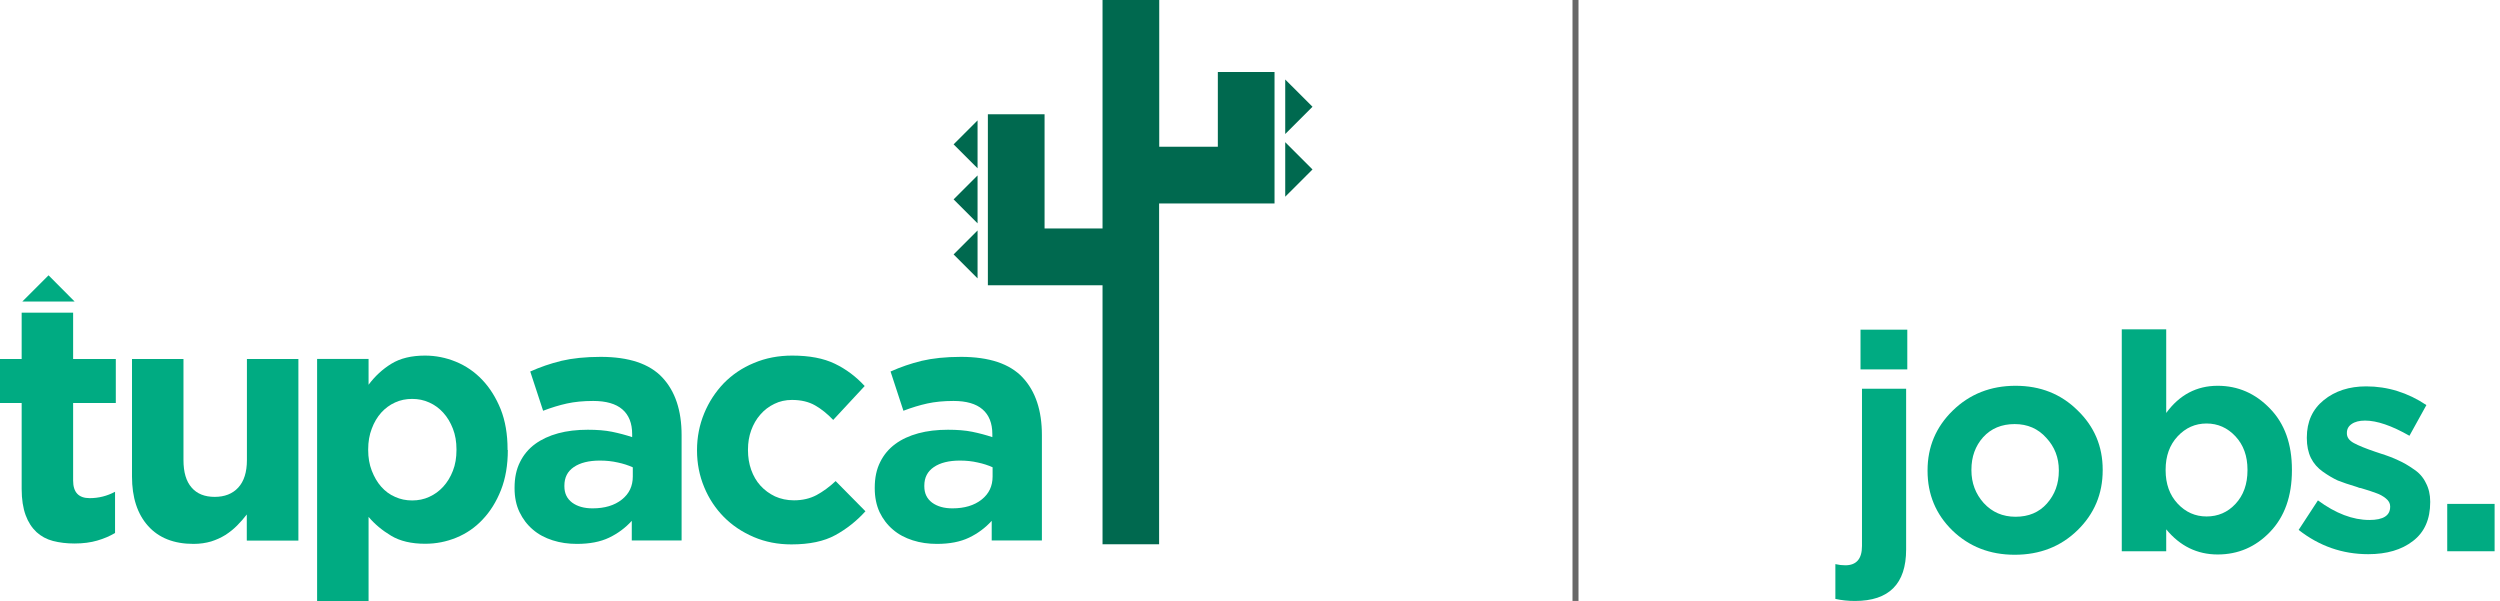 <svg width="208" height="50" viewBox="0 0 208 50" fill="none" xmlns="http://www.w3.org/2000/svg">
<g clip-path="url(#clip0_242_654)">
<path d="M91.731 45.272V23.733H82.191V9.508H86.908V19.006H91.731V0H96.448V12.211H101.324V5.989H106.041V16.928H96.438V45.283H91.721L91.731 45.272ZM81.333 10.017L79.34 12.01L81.333 14.002V10.017ZM81.333 14.596L79.34 16.589L81.333 18.582V14.596ZM81.333 19.175L79.34 21.168L81.333 23.161V19.175ZM106.931 16.366L109.2 14.098L106.931 11.829V16.366ZM106.931 11.151L109.2 8.883L106.931 6.614V11.151Z" fill="#00694F"/>
<path d="M9.582 44.34C9.137 44.605 8.639 44.817 8.088 44.976C7.547 45.135 6.911 45.22 6.201 45.22C5.544 45.22 4.95 45.146 4.41 45.008C3.88 44.87 3.413 44.616 3.032 44.266C2.65 43.905 2.343 43.439 2.131 42.856C1.919 42.273 1.802 41.552 1.802 40.683V33.528H0V29.871H1.802V26.013H6.084V29.871H9.635V33.528H6.084V39.983C6.084 40.959 6.54 41.446 7.462 41.446C8.215 41.446 8.915 41.266 9.572 40.916V44.351L9.582 44.34Z" fill="#00AB82"/>
<path d="M20.533 44.965V42.803C20.289 43.121 20.024 43.428 19.727 43.725C19.431 44.022 19.113 44.276 18.752 44.51C18.392 44.732 18 44.912 17.565 45.05C17.13 45.177 16.643 45.252 16.102 45.252C14.47 45.252 13.208 44.753 12.318 43.757C11.428 42.761 10.982 41.393 10.982 39.644V29.871H15.265V38.277C15.265 39.284 15.487 40.047 15.943 40.566C16.388 41.086 17.035 41.34 17.862 41.34C18.689 41.34 19.346 41.086 19.823 40.566C20.3 40.047 20.544 39.284 20.544 38.277V29.871H24.826V44.976H20.544L20.533 44.965Z" fill="#00AB82"/>
<path d="M42.251 37.44C42.251 38.701 42.06 39.814 41.678 40.779C41.297 41.743 40.788 42.559 40.152 43.227C39.527 43.895 38.795 44.393 37.968 44.732C37.142 45.072 36.283 45.241 35.372 45.241C34.227 45.241 33.283 45.019 32.541 44.573C31.799 44.128 31.174 43.609 30.665 43.005V50.001H26.383V29.861H30.665V32.012C31.195 31.302 31.821 30.719 32.563 30.263C33.305 29.808 34.237 29.585 35.361 29.585C36.241 29.585 37.099 29.755 37.926 30.094C38.753 30.433 39.484 30.931 40.12 31.599C40.756 32.267 41.265 33.083 41.657 34.047C42.039 35.012 42.23 36.125 42.23 37.386V37.44H42.251ZM37.979 37.386C37.979 36.761 37.884 36.189 37.682 35.669C37.481 35.15 37.216 34.705 36.877 34.334C36.538 33.963 36.145 33.676 35.711 33.486C35.266 33.284 34.799 33.189 34.29 33.189C33.782 33.189 33.305 33.284 32.87 33.486C32.425 33.687 32.043 33.973 31.715 34.334C31.386 34.705 31.121 35.15 30.93 35.669C30.729 36.189 30.633 36.761 30.633 37.386V37.44C30.633 38.065 30.729 38.637 30.93 39.157C31.132 39.676 31.386 40.121 31.715 40.492C32.043 40.863 32.425 41.15 32.87 41.34C33.315 41.542 33.782 41.637 34.29 41.637C34.799 41.637 35.276 41.542 35.711 41.34C36.156 41.139 36.538 40.863 36.877 40.492C37.216 40.121 37.481 39.687 37.682 39.167C37.884 38.658 37.979 38.075 37.979 37.44V37.386Z" fill="#00AB82"/>
<path d="M52.564 44.966V43.334C52.034 43.916 51.409 44.383 50.678 44.733C49.946 45.083 49.056 45.252 47.996 45.252C47.286 45.252 46.607 45.157 45.982 44.955C45.356 44.754 44.805 44.468 44.339 44.065C43.873 43.673 43.502 43.185 43.226 42.613C42.95 42.04 42.812 41.373 42.812 40.631V40.578C42.812 39.751 42.961 39.041 43.268 38.436C43.565 37.832 43.989 37.334 44.519 36.942C45.06 36.55 45.696 36.253 46.438 36.051C47.18 35.85 47.996 35.755 48.907 35.755C49.681 35.755 50.349 35.808 50.922 35.924C51.494 36.041 52.056 36.189 52.596 36.369V36.115C52.596 35.214 52.321 34.525 51.78 34.059C51.239 33.592 50.423 33.359 49.353 33.359C48.526 33.359 47.794 33.433 47.169 33.571C46.544 33.709 45.876 33.91 45.187 34.175L44.116 30.91C44.943 30.539 45.802 30.243 46.713 30.02C47.614 29.808 48.706 29.691 49.978 29.691C52.321 29.691 54.038 30.264 55.108 31.409C56.179 32.553 56.709 34.154 56.709 36.2V44.966H52.564ZM52.649 38.882C52.278 38.712 51.854 38.574 51.398 38.479C50.932 38.373 50.444 38.32 49.914 38.32C48.992 38.32 48.272 38.5 47.742 38.86C47.212 39.221 46.957 39.73 46.957 40.408V40.461C46.957 41.044 47.169 41.489 47.604 41.818C48.038 42.136 48.6 42.295 49.3 42.295C50.317 42.295 51.123 42.051 51.738 41.563C52.352 41.076 52.649 40.44 52.649 39.645V38.882Z" fill="#00AB82"/>
<path d="M72.005 42.538C71.274 43.344 70.436 44.011 69.504 44.52C68.56 45.04 67.341 45.294 65.847 45.294C64.723 45.294 63.674 45.093 62.709 44.679C61.745 44.266 60.907 43.704 60.218 43.005C59.529 42.305 58.978 41.478 58.586 40.524C58.194 39.581 57.992 38.563 57.992 37.492V37.44C57.992 36.369 58.194 35.351 58.586 34.397C58.978 33.443 59.529 32.606 60.218 31.885C60.918 31.175 61.745 30.603 62.73 30.2C63.706 29.786 64.766 29.585 65.91 29.585C67.341 29.585 68.518 29.808 69.461 30.263C70.405 30.719 71.221 31.334 71.942 32.118L69.323 34.938C68.836 34.429 68.338 34.026 67.818 33.73C67.299 33.433 66.663 33.274 65.889 33.274C65.37 33.274 64.871 33.38 64.426 33.602C63.981 33.814 63.589 34.111 63.26 34.493C62.932 34.864 62.677 35.309 62.497 35.807C62.317 36.305 62.232 36.835 62.232 37.397V37.45C62.232 38.033 62.317 38.574 62.497 39.083C62.677 39.591 62.932 40.036 63.271 40.407C63.61 40.779 64.013 41.075 64.479 41.298C64.946 41.51 65.476 41.627 66.059 41.627C66.769 41.627 67.394 41.478 67.935 41.192C68.465 40.906 69.005 40.514 69.525 40.026L72.026 42.559L72.005 42.538Z" fill="#00AB82"/>
<path d="M82.51 44.966V43.334C81.98 43.916 81.355 44.383 80.623 44.733C79.892 45.083 79.001 45.252 77.952 45.252C77.242 45.252 76.564 45.157 75.938 44.955C75.313 44.754 74.761 44.468 74.295 44.065C73.829 43.673 73.458 43.185 73.182 42.613C72.917 42.04 72.779 41.373 72.779 40.631V40.578C72.779 39.751 72.928 39.041 73.235 38.436C73.532 37.832 73.956 37.334 74.486 36.942C75.016 36.55 75.662 36.253 76.404 36.051C77.147 35.85 77.963 35.755 78.874 35.755C79.648 35.755 80.316 35.808 80.888 35.924C81.461 36.041 82.022 36.189 82.563 36.369V36.115C82.563 35.214 82.287 34.525 81.747 34.059C81.206 33.592 80.401 33.359 79.33 33.359C78.503 33.359 77.772 33.433 77.147 33.571C76.521 33.709 75.853 33.91 75.164 34.175L74.094 30.91C74.921 30.539 75.779 30.243 76.691 30.02C77.592 29.808 78.683 29.691 79.955 29.691C82.298 29.691 84.015 30.264 85.086 31.409C86.156 32.553 86.686 34.154 86.686 36.2V44.966H82.542H82.51ZM82.595 38.882C82.224 38.712 81.8 38.574 81.344 38.479C80.888 38.373 80.39 38.32 79.871 38.32C78.948 38.32 78.228 38.5 77.698 38.86C77.168 39.221 76.903 39.73 76.903 40.408V40.461C76.903 41.044 77.115 41.489 77.549 41.818C77.984 42.136 78.546 42.295 79.235 42.295C80.252 42.295 81.058 42.051 81.673 41.563C82.287 41.076 82.584 40.44 82.584 39.645V38.882H82.595Z" fill="#00AB82"/>
<path d="M6.212 25.09L4.039 22.906L1.855 25.09H6.212Z" fill="#00AB82"/>
</g>
<path d="M131.082 0V50" stroke="#353535" stroke-opacity="0.75" stroke-width="0.5"/>
<path d="M154.795 30.735V27.427H158.687V30.735H154.795ZM154.333 50C153.765 50 153.222 49.943 152.703 49.829V46.935C152.979 47 153.254 47.032 153.53 47.032C154.454 47.032 154.917 46.497 154.917 45.427V32.34H158.59V45.719C158.59 48.573 157.171 50 154.333 50Z" fill="#00AB82"/>
<path d="M167.622 46.156C165.563 46.156 163.836 45.483 162.441 44.138C161.063 42.791 160.373 41.138 160.373 39.175V39.127C160.373 37.181 161.071 35.527 162.465 34.164C163.876 32.786 165.619 32.097 167.695 32.097C169.755 32.097 171.473 32.778 172.852 34.14C174.246 35.486 174.944 37.132 174.944 39.078V39.127C174.944 41.089 174.246 42.751 172.852 44.113C171.457 45.475 169.714 46.156 167.622 46.156ZM167.695 42.994C168.782 42.994 169.649 42.629 170.298 41.9C170.963 41.154 171.295 40.246 171.295 39.175V39.127C171.295 38.073 170.946 37.173 170.249 36.427C169.568 35.664 168.692 35.283 167.622 35.283C166.536 35.283 165.66 35.648 164.995 36.378C164.346 37.108 164.022 38.008 164.022 39.078V39.127C164.022 40.181 164.363 41.089 165.044 41.851C165.741 42.613 166.625 42.994 167.695 42.994Z" fill="#00AB82"/>
<path d="M188.864 44.259C187.664 45.508 186.212 46.132 184.51 46.132C182.807 46.132 181.38 45.435 180.229 44.04V45.864H176.531V27.402H180.229V34.359C181.331 32.851 182.758 32.097 184.51 32.097C186.196 32.097 187.647 32.729 188.864 33.994C190.08 35.243 190.688 36.938 190.688 39.078V39.127C190.688 41.283 190.08 42.994 188.864 44.259ZM183.585 42.97C184.542 42.97 185.345 42.621 185.993 41.924C186.658 41.21 186.991 40.278 186.991 39.127V39.078C186.991 37.943 186.658 37.019 185.993 36.305C185.329 35.592 184.526 35.235 183.585 35.235C182.645 35.235 181.842 35.592 181.177 36.305C180.512 37.019 180.18 37.943 180.18 39.078V39.127C180.18 40.262 180.512 41.186 181.177 41.9C181.842 42.613 182.645 42.97 183.585 42.97Z" fill="#00AB82"/>
<path d="M197.036 46.108C194.896 46.108 192.966 45.435 191.247 44.089L192.852 41.632C194.328 42.719 195.755 43.262 197.134 43.262C198.285 43.262 198.861 42.897 198.861 42.167V42.119C198.861 41.875 198.739 41.656 198.496 41.462C198.252 41.267 197.985 41.121 197.693 41.024C197.401 40.91 196.979 40.773 196.428 40.61C196.363 40.594 196.315 40.586 196.282 40.586C196.25 40.57 196.209 40.554 196.161 40.538C196.112 40.521 196.063 40.505 196.015 40.489C195.415 40.31 194.912 40.14 194.506 39.978C194.117 39.8 193.704 39.556 193.266 39.248C192.828 38.94 192.496 38.559 192.269 38.105C192.042 37.635 191.928 37.083 191.928 36.451V36.402C191.928 35.089 192.398 34.051 193.339 33.289C194.279 32.527 195.455 32.146 196.866 32.146C198.65 32.146 200.32 32.664 201.877 33.702L200.466 36.256C198.99 35.413 197.758 34.992 196.769 34.992C196.298 34.992 195.925 35.089 195.65 35.283C195.39 35.462 195.261 35.705 195.261 36.013V36.062C195.261 36.386 195.455 36.654 195.844 36.864C196.234 37.075 196.834 37.319 197.644 37.594C197.839 37.659 197.985 37.708 198.082 37.74C198.65 37.919 199.136 38.105 199.542 38.3C199.947 38.478 200.369 38.721 200.806 39.029C201.261 39.321 201.601 39.702 201.828 40.173C202.071 40.627 202.193 41.146 202.193 41.729V41.778C202.193 43.205 201.715 44.283 200.758 45.013C199.817 45.743 198.577 46.108 197.036 46.108Z" fill="#00AB82"/>
<path d="M203.61 45.864V41.924H207.551V45.864H203.61Z" fill="#00AB82"/>
<defs>
<clipPath id="clip0_242_654">
<rect width="109.201" height="50" fill="white"/>
</clipPath>
</defs>
</svg>

